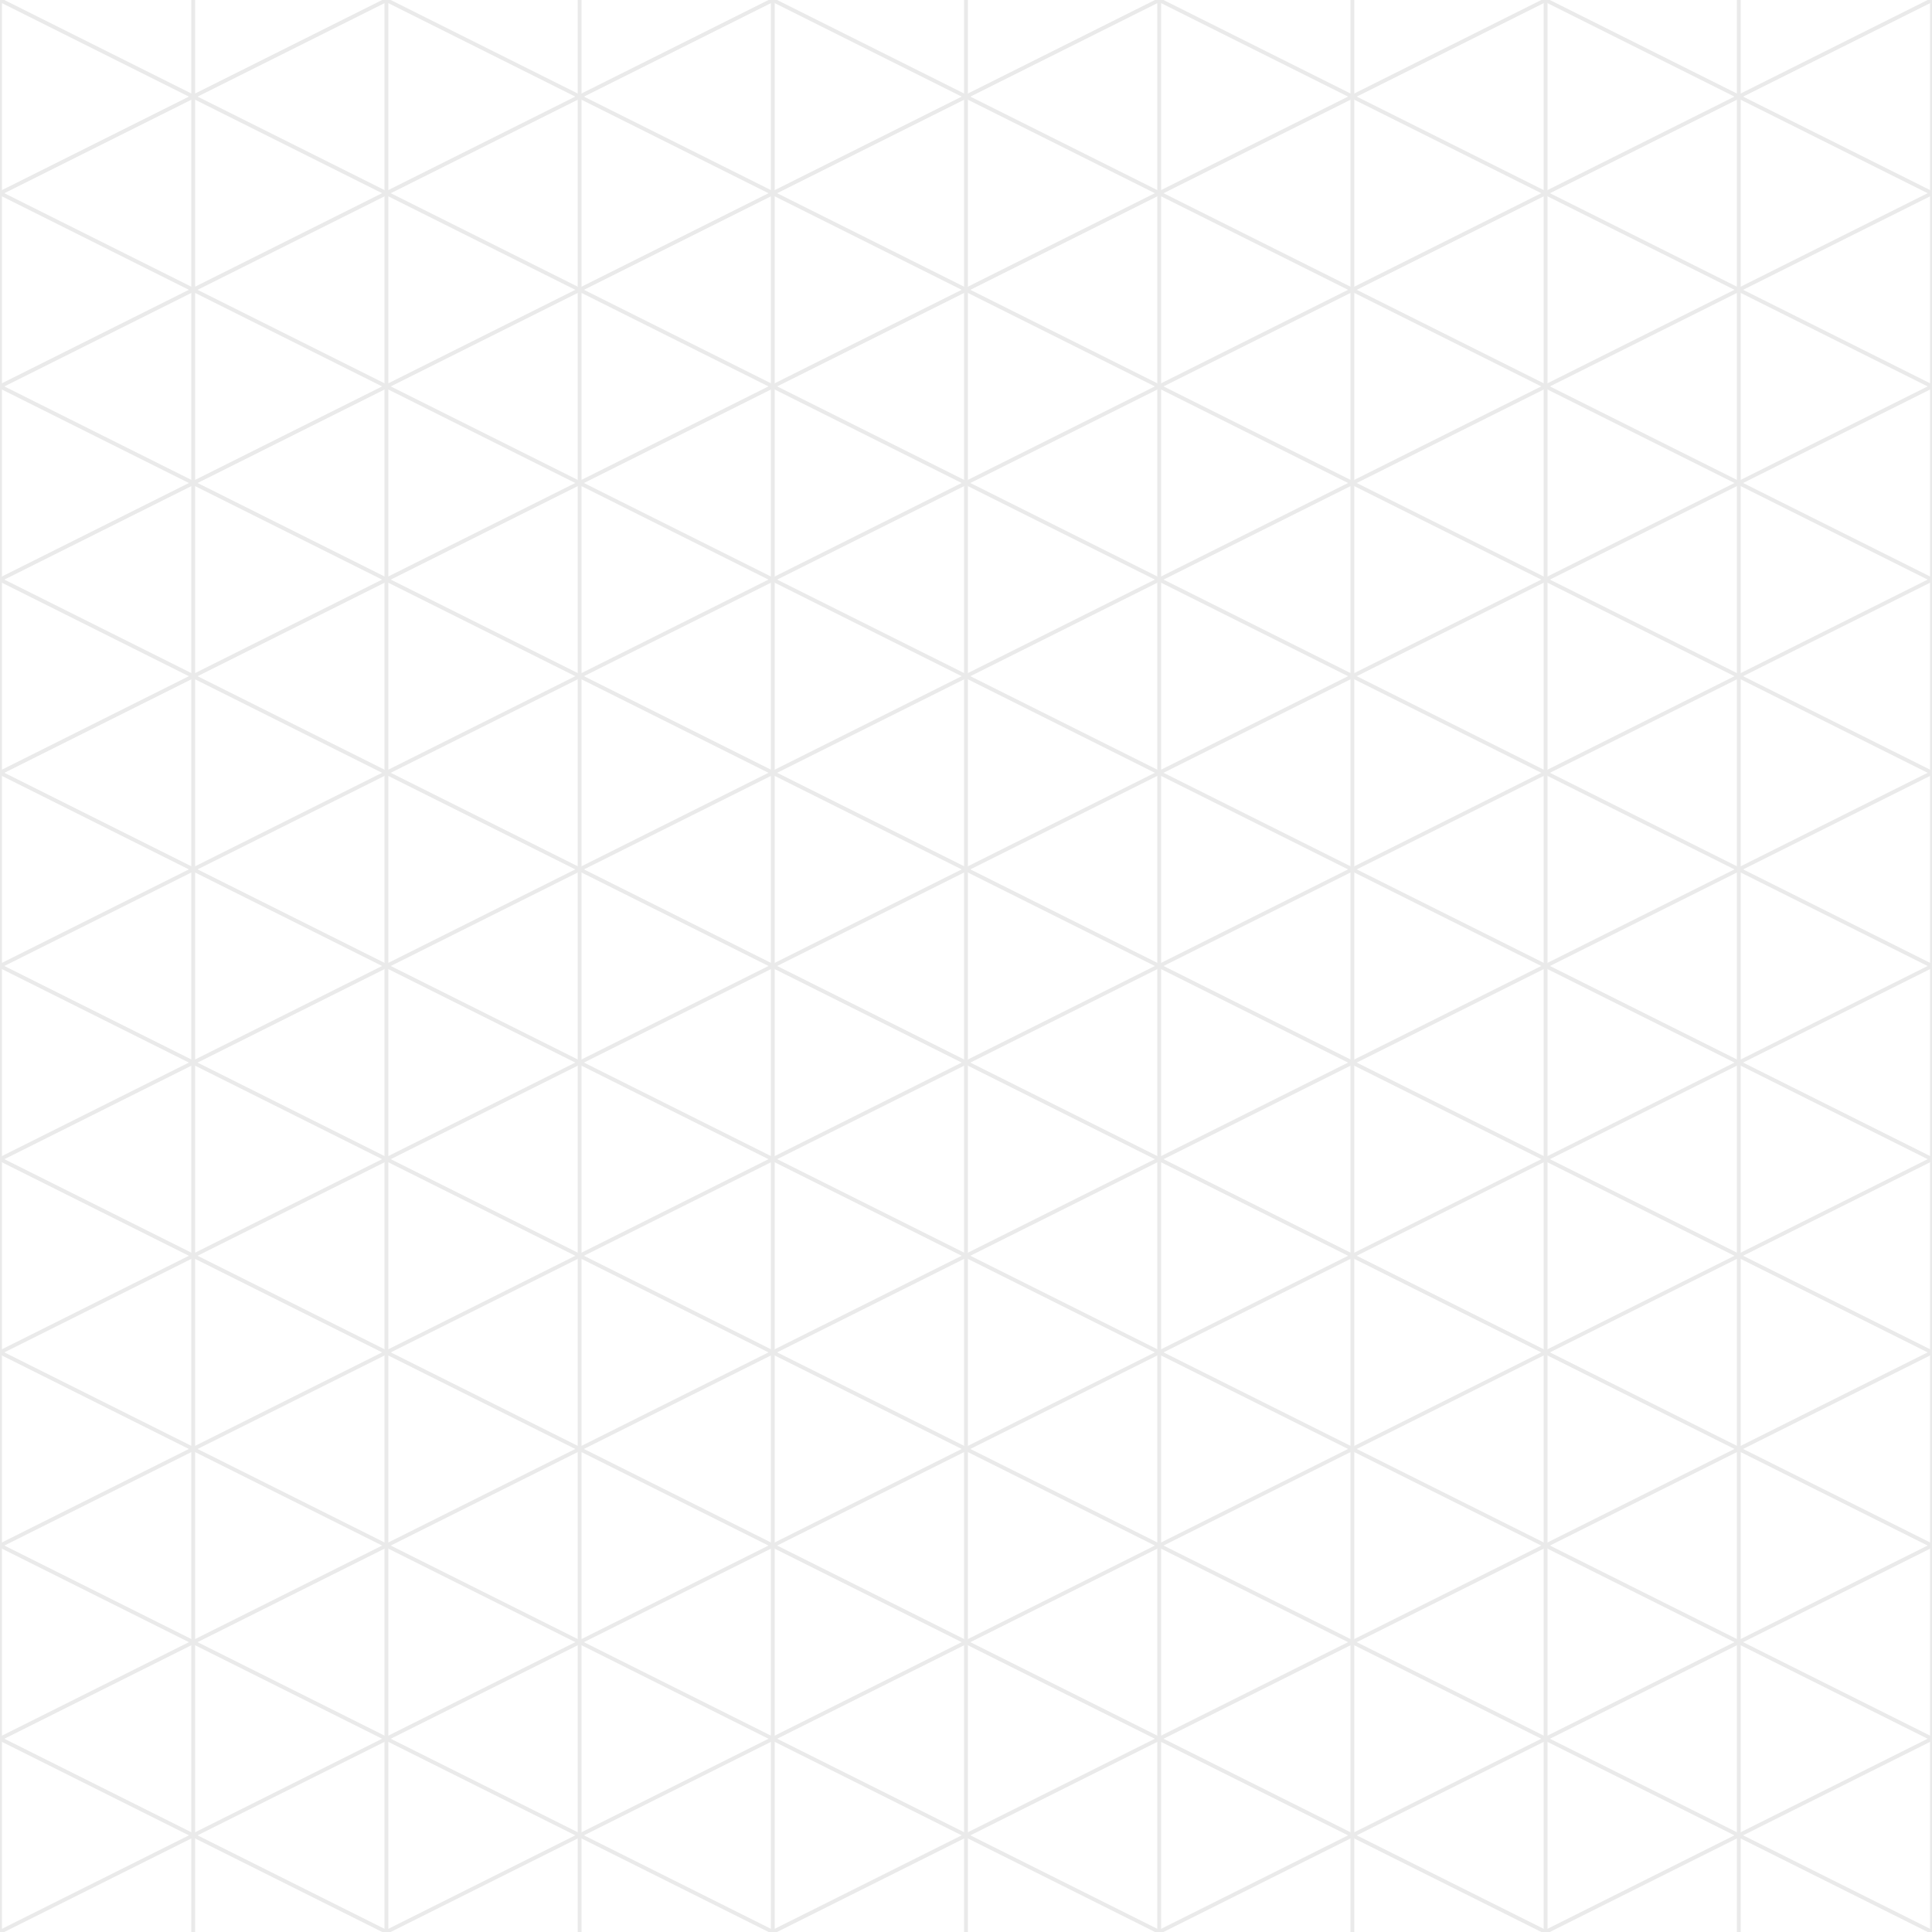 <svg xmlns="http://www.w3.org/2000/svg" width="250" height="249.997" viewBox="0 0 250 249.997"><g id="Layer_2" data-name="Layer 2"><g id="Layer_1-2" data-name="Layer 1"><polygon points="0 150.274 199.446 249.997 200.565 249.997 0 149.715 0 150.274" fill="#eaeaea"></polygon><polygon points="0 175.274 149.45 249.997 150.569 249.997 0 174.715 0 175.274" fill="#eaeaea"></polygon><polygon points="0 200.272 99.448 249.997 100.568 249.997 0 199.713 0 200.272" fill="#eaeaea"></polygon><polygon points="0 125.276 249.447 249.997 250 249.997 250 249.714 0 124.718 0 125.276" fill="#eaeaea"></polygon><polygon points="0 249.997 0.574 249.997 0 249.711 0 249.997" fill="#eaeaea"></polygon><polygon points="250 0.282 250 0 249.433 0 250 0.282" fill="#eaeaea"></polygon><polygon points="199.432 0 250 25.283 250 24.723 200.552 0 199.432 0" fill="#eaeaea"></polygon><polygon points="0 225.272 49.449 249.997 50.568 249.997 0 224.713 0 225.272" fill="#eaeaea"></polygon><polygon points="0 100.277 250 225.275 250 224.715 0 99.717 0 100.277" fill="#eaeaea"></polygon><polygon points="99.434 0 250 75.281 250 74.721 100.554 0 99.434 0" fill="#eaeaea"></polygon><polygon points="149.436 0 250 50.28 250 49.722 150.555 0 149.436 0" fill="#eaeaea"></polygon><polygon points="49.435 0 250 100.278 250 99.72 50.554 0 49.435 0" fill="#eaeaea"></polygon><polygon points="0 75.278 250 200.274 250 199.716 0 74.72 0 75.278" fill="#eaeaea"></polygon><polygon points="0 50.279 250 175.277 250 174.717 0 49.719 0 50.279" fill="#eaeaea"></polygon><polygon points="0 0 0 0.281 250 125.279 250 124.719 0.56 0 0 0" fill="#eaeaea"></polygon><polygon points="0 25.28 250 150.276 250 149.718 0 24.722 0 25.28" fill="#eaeaea"></polygon><polygon points="49.435 249.997 50.554 249.997 250 150.276 250 149.715 49.435 249.997" fill="#eaeaea"></polygon><polygon points="0 249.714 0 249.997 0.556 249.997 250 125.276 250 124.718 0 249.714" fill="#eaeaea"></polygon><polygon points="0 224.717 0 225.275 250 100.278 250 99.717 0 224.717" fill="#eaeaea"></polygon><polygon points="199.432 249.997 200.552 249.997 250 225.272 250 224.713 199.432 249.997" fill="#eaeaea"></polygon><polygon points="0 199.716 0 200.278 250 75.278 250 74.72 0 199.716" fill="#eaeaea"></polygon><polygon points="249.43 249.997 250 249.997 250 249.711 249.43 249.997" fill="#eaeaea"></polygon><polygon points="99.433 249.997 100.552 249.997 250 175.274 250 174.715 99.433 249.997" fill="#eaeaea"></polygon><polygon points="149.434 249.997 150.554 249.997 250 200.274 250 199.713 149.434 249.997" fill="#eaeaea"></polygon><polygon points="0 174.719 0 175.277 250 50.28 250 49.719 0 174.719" fill="#eaeaea"></polygon><polygon points="0 24.725 0 25.283 50.568 0 49.449 0 0 24.725" fill="#eaeaea"></polygon><polygon points="0 0.286 0.57 0 0 0 0 0.286" fill="#eaeaea"></polygon><polygon points="0 49.722 0 50.284 100.566 0 99.446 0 0 49.722" fill="#eaeaea"></polygon><polygon points="0 74.723 0 75.281 150.567 0 149.448 0 0 74.723" fill="#eaeaea"></polygon><polygon points="249.444 0 0 124.721 0 125.279 250 0.282 250 0 249.444 0" fill="#eaeaea"></polygon><polygon points="0 99.72 0 100.282 200.565 0 199.446 0 0 99.72" fill="#eaeaea"></polygon><polygon points="0 149.718 0 150.28 250 25.28 250 24.722 0 149.718" fill="#eaeaea"></polygon><rect x="49.752" width="0.499" height="249.997" fill="#eaeaea"></rect><rect x="74.751" width="0.499" height="249.997" fill="#eaeaea"></rect><rect x="99.749" width="0.499" height="249.997" fill="#eaeaea"></rect><rect x="24.753" width="0.499" height="249.997" fill="#eaeaea"></rect><rect x="249.747" width="0.253" height="249.997" fill="#eaeaea"></rect><rect width="0.253" height="249.997" fill="#eaeaea"></rect><rect x="224.748" width="0.499" height="249.997" fill="#eaeaea"></rect><rect x="199.749" width="0.499" height="249.997" fill="#eaeaea"></rect><rect x="124.749" width="0.499" height="249.997" fill="#eaeaea"></rect><rect x="174.75" width="0.499" height="249.997" fill="#eaeaea"></rect><rect x="149.751" width="0.499" height="249.997" fill="#eaeaea"></rect></g></g></svg>